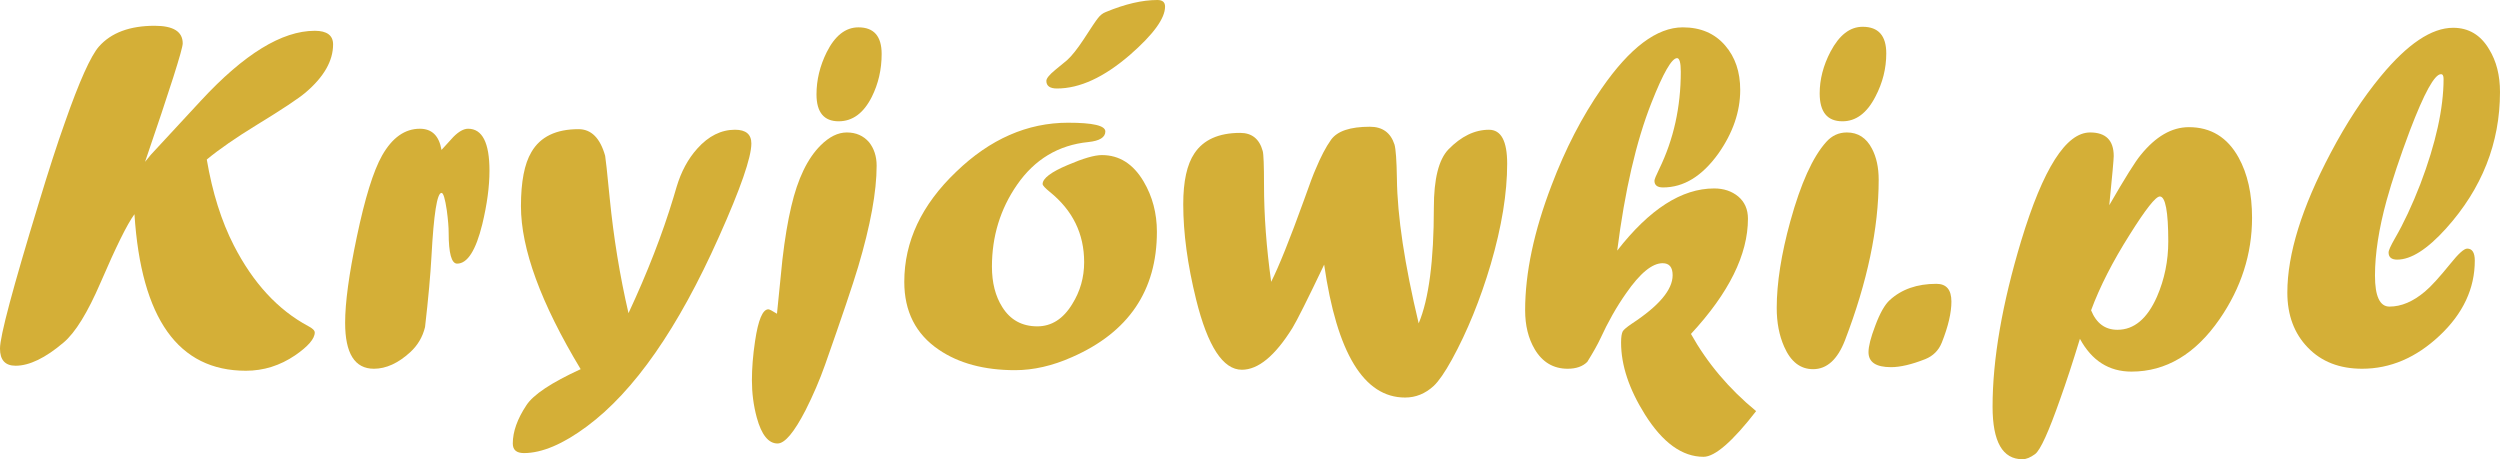 <?xml version="1.0" encoding="UTF-8"?>
<!DOCTYPE svg PUBLIC "-//W3C//DTD SVG 1.1//EN" "http://www.w3.org/Graphics/SVG/1.1/DTD/svg11.dtd">
<!-- Creator: CorelDRAW 2019 (64-Bit) -->
<svg xmlns="http://www.w3.org/2000/svg" xml:space="preserve" width="243.886mm" height="44.801mm" version="1.1" style="shape-rendering:geometricPrecision; text-rendering:geometricPrecision; image-rendering:optimizeQuality; fill-rule:evenodd; clip-rule:evenodd"
viewBox="0 0 84562.1 15533.79"
 xmlns:xlink="http://www.w3.org/1999/xlink">
 <defs>
  <style type="text/css">
   <![CDATA[
    .fil0 {fill:#D4AF37;fill-rule:nonzero}
   ]]>
  </style>
 </defs>
 <g id="Layer_x0020_1">
  <g id="_1670963691056">
   <path class="fil0" d="M10646.55 1041.36c411.71,0 620.02,155.02 620.02,460.18 0,557.02 -309.98,1099.55 -930,1627.48 -247.04,208.31 -794.42,571.55 -1642.04,1089.84 -712.04,435.91 -1278.74,828.27 -1700.18,1177.04 188.86,1114.11 494.09,2082.83 915.4,2906.25 653.93,1273.88 1491.9,2179.68 2513.92,2727.06 150.2,77.56 222.77,150.2 222.77,217.95 0,208.31 -222.77,469.82 -668.39,775.04 -508.65,343.89 -1060.75,518.29 -1661.39,518.29 -2286.23,0 -3540.72,-1763.15 -3768.39,-5294.2 -247.04,334.25 -624.84,1104.37 -1143.13,2305.57 -440.73,1022.09 -857.36,1700.22 -1254.5,2034.36 -615.2,523.11 -1157.66,784.68 -1622.66,784.68 -353.59,0 -528,-193.75 -528,-581.29 0,-421.45 435.91,-2048.92 1302.97,-4892.13 339.07,-1118.93 634.48,-2034.36 891.27,-2751.22 489.27,-1399.81 876.7,-2257.24 1152.84,-2572.03 416.53,-469.82 1046.29,-702.3 1884.26,-702.3 634.48,0 949.34,198.57 949.34,595.75 0,193.75 -426.27,1530.63 -1273.88,4005.83 43.55,-58.18 111.4,-140.49 198.57,-242.22l1695.33 -1830.97c1457.96,-1574.22 2736.66,-2358.9 3845.95,-2358.9l-0.1 -0.03z"/>
   <path class="fil0" d="M14202.32 4354.53c406.82,0 649.04,237.34 731.42,716.86 135.64,-150.2 271.25,-300.34 402.07,-440.8 184.11,-184.11 348.77,-276.13 498.91,-276.13 479.53,0 721.75,474.71 721.75,1419.26 0,537.64 -82.38,1143.13 -242.22,1806.7 -217.95,891.23 -503.73,1336.85 -852.5,1336.85 -188.93,0 -285.77,-348.77 -285.77,-1041.47 0,-184.01 -19.38,-435.87 -62.93,-760.38 -58.11,-392.36 -116.29,-590.93 -179.22,-590.93 -150.13,0 -261.5,712.04 -339.07,2136.09 -33.91,634.48 -106.55,1433.72 -217.95,2402.45 -82.38,339.07 -251.86,620.02 -498.91,847.68 -406.89,372.98 -818.59,561.84 -1230.33,561.84 -649.04,0 -973.54,-518.29 -973.54,-1554.84 0,-682.95 130.75,-1646.86 392.36,-2891.72 276.13,-1322.32 561.91,-2242.64 857.36,-2765.75 343.89,-605.49 770.15,-905.79 1278.77,-905.79l-0.17 0.07z"/>
   <path class="fil0" d="M24862.32 4388.44c368.16,0 552.2,155.02 552.2,465 0,469.82 -363.27,1520.93 -1094.66,3153.29 -1380.4,3095.21 -2867.41,5231.23 -4470.72,6418.02 -808.88,600.57 -1520.93,900.91 -2126.38,900.91 -251.86,0 -377.8,-106.55 -377.8,-324.5 0,-402.07 155.02,-833.15 460.18,-1293.33 232.48,-358.45 842.79,-765.33 1835.79,-1220.59 -1346.52,-2232.97 -2019.83,-4073.58 -2019.83,-5512.15 0,-823.41 116.22,-1433.72 353.59,-1830.97 300.34,-518.29 833.15,-775.04 1593.57,-775.04 431.09,0 731.42,300.34 900.91,900.91 14.56,67.82 67.75,547.38 155.02,1443.43 130.75,1312.58 339.07,2605.91 634.58,3879.79 639.4,-1370.79 1147.95,-2678.58 1520.93,-3913.7l106.55 -358.45c155.02,-518.29 387.54,-949.34 702.37,-1298.15 377.8,-421.45 804.06,-634.58 1273.88,-634.58l-0.17 0.14z"/>
   <path class="fil0" d="M28368.61 4102.67c-498.91,0 -750.77,-305.16 -750.77,-910.61 0,-489.2 116.29,-963.91 343.89,-1424.08 280.95,-561.84 639.4,-842.79 1075.31,-842.79 523.18,0 784.68,300.34 784.68,900.91 0,523.18 -111.4,1007.56 -334.25,1453.17 -276.13,547.38 -649.11,823.41 -1118.93,823.41l0.07 0zm276.07 377.8c309.98,0 561.91,111.4 750.77,329.43 169.48,213.13 256.68,479.53 256.68,794.42 0,876.7 -208.31,2019.83 -624.84,3419.61 -179.22,600.64 -552.2,1705.04 -1118.93,3313.17 -184.04,518.29 -402.07,1026.84 -658.75,1535.45 -387.54,750.77 -702.3,1128.57 -949.34,1128.57 -305.16,0 -542.46,-290.59 -702.3,-876.7 -111.4,-411.71 -164.66,-833.15 -164.66,-1259.42 0,-402.07 33.91,-842.79 106.55,-1327.17 106.55,-716.86 256.68,-1075.31 450.44,-1075.31 33.91,0 130.75,48.47 290.59,150.13 121.11,-1177.04 179.22,-1787.32 184.11,-1830.97 82.38,-712.04 184.04,-1312.58 300.34,-1801.85 217.95,-934.82 547.38,-1617.77 988.18,-2058.56 295.52,-295.52 590.93,-440.8 891.27,-440.8l-0.1 0z"/>
   <path class="fil0" d="M36128.71 4151.11c837.97,0 1259.32,96.84 1259.32,295.41 0,198.57 -193.75,319.68 -576.37,358.45 -1012.38,101.73 -1816.44,586.11 -2412.19,1448.29 -566.73,818.59 -847.61,1743.73 -847.61,2765.75 0,542.56 116.22,997.82 348.71,1365.9 271.25,435.91 668.39,653.93 1186.68,653.93 479.53,0 876.7,-251.86 1181.86,-755.59 266.43,-426.27 402.07,-896.15 402.07,-1414.34 0,-963.91 -387.54,-1753.37 -1162.48,-2378.32 -159.84,-130.75 -242.22,-217.95 -242.22,-266.43 0,-188.86 285.77,-406.89 852.5,-644.22 518.29,-222.77 900.91,-334.25 1152.77,-334.25 586.11,0 1055.93,295.41 1409.52,891.27 300.23,508.65 450.44,1075.38 450.44,1705.04 0,1985.89 -959.02,3400.33 -2872.34,4238.31 -663.57,295.52 -1307.79,440.8 -1922.99,440.8 -1046.29,0 -1908.43,-232.48 -2581.74,-692.66 -779.79,-528 -1167.3,-1293.33 -1167.3,-2295.97 0,-1365.9 586.11,-2605.91 1753.41,-3719.95 1147.95,-1109.29 2412.19,-1661.39 3787.8,-1661.39l0.17 -0.03zm3017.58 -4151.11c174.37,0 261.57,72.64 261.57,222.77 0,402.07 -397.21,944.52 -1191.46,1637.22 -876.7,755.59 -1695.33,1133.49 -2465.45,1133.49 -237.34,0 -358.45,-87.2 -358.45,-256.68 0,-82.38 96.84,-203.5 295.52,-368.16 140.49,-111.47 276.13,-222.84 406.89,-334.25 159.84,-145.31 343.89,-377.8 552.2,-692.66 261.61,-406.82 426.27,-649.04 489.27,-726.57 77.46,-101.66 164.66,-169.48 266.43,-208.31 653.93,-271.25 1235.22,-406.82 1743.7,-406.82l-0.21 -0.03z"/>
   <path class="fil0" d="M44789.37 8951.25c-561.84,1177.04 -920.36,1893.9 -1075.31,2145.77 -586.11,939.7 -1152.84,1409.52 -1709.86,1409.52 -634.58,0 -1152.84,-789.5 -1545.2,-2373.43 -290.59,-1177.04 -435.91,-2252.31 -435.91,-3225.93 0,-775.04 125.93,-1346.59 377.8,-1719.6 305.23,-460.18 823.41,-692.66 1550.02,-692.66 392.36,0 649.11,203.5 760.51,615.2 29.09,106.55 43.55,489.27 43.55,1143.13 0,1036.55 82.38,2131.27 242.22,3279.22 256.68,-508.55 629.66,-1433.72 1114.11,-2775.39 188.86,-537.64 319.68,-881.52 392.36,-1041.36 169.48,-406.89 339.07,-736.31 518.29,-988.18 213.13,-295.52 649.11,-440.8 1312.68,-440.8 426.27,0 702.3,198.57 833.15,600.64 43.55,145.31 72.64,532.82 82.38,1157.66 14.56,1273.88 261.61,2906.25 736.24,4892.13 343.89,-818.59 513.47,-2121.56 513.47,-3913.7 0,-973.54 164.66,-1627.48 494.09,-1971.36 431.09,-440.8 886.45,-663.57 1370.72,-663.57 411.71,0 615.2,382.62 615.2,1147.95 0,997.82 -184.04,2131.2 -557.02,3405.15 -353.59,1191.57 -789.5,2266.88 -1312.68,3221.14 -237.34,431.09 -445.62,731.42 -615.13,891.27 -285.77,261.5 -605.49,392.36 -968.73,392.36 -1390.17,0 -2305.61,-1496.72 -2736.69,-4495.03l-0.28 -0.14z"/>
   <path class="fil0" d="M51587.41 10496.34c0,-1269.06 300.34,-2678.55 896.09,-4233.38 465,-1225.51 1026.84,-2315.35 1690.48,-3269.51 954.23,-1380.53 1869.67,-2068.31 2746.37,-2068.31 600.57,0 1080.2,203.5 1433.72,615.2 339.07,392.36 508.55,891.27 508.55,1501.54 0,736.24 -247.04,1453.11 -741.13,2155.47 -547.38,760.51 -1167.3,1143.13 -1869.7,1143.13 -193.75,0 -290.59,-77.46 -290.59,-227.66 0,-43.55 53.29,-174.4 159.84,-392.36 489.27,-1002.64 731.42,-2097.29 731.42,-3293.71 0,-305.16 -43.55,-460.18 -125.93,-460.18 -179.22,0 -469.82,503.73 -867.06,1511.29 -518.29,1312.61 -900.94,2978.92 -1157.62,4998.72 1089.8,-1399.78 2179.64,-2102.18 3279.22,-2102.18 324.5,0 595.75,92.02 813.7,271.25 217.95,184.04 329.43,435.91 329.43,750.77 0,1215.73 -644.22,2513.89 -1927.81,3899.24 547.38,978.47 1278.77,1850.35 2203.95,2610.76 -799.24,1031.73 -1394.99,1545.2 -1777.68,1545.2 -721.68,0 -1380.43,-474.71 -1981.1,-1428.9 -537.64,-857.36 -808.85,-1666.24 -808.85,-2436.36 0,-184.11 19.38,-309.98 58.18,-382.62 33.91,-53.29 135.57,-140.49 300.3,-251.86 925.18,-605.49 1385.35,-1152.77 1385.35,-1642.04 0,-271.25 -111.4,-406.82 -339.07,-406.82 -353.59,0 -765.33,339.07 -1235.12,1017.2 -324.5,460.18 -610.31,968.73 -867.06,1525.81 -96.84,208.31 -247.04,474.64 -445.62,794.32 -155.02,155.02 -377.8,232.48 -663.57,232.48 -479.53,0 -852.5,-217.95 -1114.11,-658.75 -217.95,-368.16 -324.5,-808.88 -324.5,-1317.5l-0.07 -0.24z"/>
   <path class="fil0" d="M61327.6 12487.16c-431.16,0 -755.59,-251.86 -978.47,-760.51 -169.48,-382.62 -251.86,-818.59 -251.86,-1307.79 0,-847.61 155.02,-1826.08 460.18,-2935.23 353.59,-1278.77 755.66,-2170.04 1210.95,-2678.58 193.75,-217.95 426.27,-324.5 702.4,-324.5 377.8,0 658.75,184.11 847.61,547.38 150.2,285.77 227.66,634.58 227.66,1051.11 0,1646.86 -382.62,3458.41 -1143.13,5439.51 -251.86,644.22 -610.31,968.73 -1075.31,968.73l-0.03 -0.1zm993 -8384.49c-513.47,0 -770.15,-314.86 -770.15,-944.52 0,-469.82 121.11,-944.52 368.16,-1414.34 295.52,-557.02 653.86,-837.97 1085.02,-837.97 532.82,0 799.24,300.34 799.24,900.91 0,508.65 -121.11,993 -368.16,1462.81 -285.77,557.02 -658.75,833.15 -1114.11,833.15l0 -0.03z"/>
   <path class="fil0" d="M63962.33 12419.34c-508.55,0 -760.41,-169.48 -760.41,-508.55 0,-198.57 77.46,-498.91 227.59,-891.27 159.84,-431.09 324.5,-716.86 489.27,-867.06 402.07,-368.16 925.18,-552.2 1579.11,-552.2 339.07,0 508.55,198.57 508.55,600.64 0,372.98 -106.55,837.97 -324.5,1385.35 -106.55,266.43 -295.41,455.36 -561.84,561.84 -455.29,179.22 -842.79,271.25 -1157.66,271.25l-0.1 0z"/>
   <path class="fil0" d="M70730.78 10496.34c179.19,440.73 474.67,658.75 891.23,658.75 561.84,0 1007.45,-372.98 1336.88,-1118.93 256.68,-590.93 382.62,-1215.77 382.62,-1869.7 0,-1012.34 -96.84,-1520.89 -285.77,-1520.89 -140.49,0 -479.53,431.09 -1017.2,1288.37 -576.37,910.61 -1012.38,1763.15 -1307.76,2562.39zm615.17 -3555.32c532.82,-925.18 886.45,-1487.02 1060.75,-1695.33 508.65,-629.66 1051.11,-944.52 1632.4,-944.52 741.13,0 1302.97,343.89 1680.77,1026.91 305.16,552.2 455.36,1230.33 455.36,2039.22 0,1225.48 -368.16,2368.57 -1099.55,3429.32 -818.59,1181.86 -1811.52,1772.79 -2978.92,1772.79 -760.41,0 -1341.7,-368.16 -1743.66,-1109.22 -247.04,808.88 -469.82,1487.02 -668.49,2039.22 -387.54,1104.4 -668.39,1724.42 -847.61,1859.99 -159.84,116.29 -300.34,174.4 -426.27,174.4 -673.31,0 -1012.38,-590.93 -1012.38,-1777.68 0,-1608.13 324.5,-3477.83 968.73,-5613.95 741.13,-2441.25 1516.11,-3661.84 2329.81,-3661.84 532.78,0 799.21,266.43 799.21,799.24 0,101.66 -48.47,653.86 -150.2,1661.39l0.07 0.07z"/>
   <path class="fil0" d="M84562.03 3109.64c0,1729.24 -610.31,3269.51 -1826.15,4620.96 -634.48,702.37 -1181.86,1051.07 -1651.68,1051.07 -193.75,0 -290.59,-82.38 -290.59,-242.22 0,-72.64 72.64,-227.66 213.13,-474.64 300.34,-518.26 586.11,-1128.53 862.18,-1840.57 523.18,-1375.61 784.68,-2562.39 784.68,-3555.29 0,-106.55 -29.09,-159.84 -87.2,-159.84 -217.95,0 -566.73,634.48 -1051.11,1903.61 -343.89,915.43 -605.49,1705.04 -789.5,2368.54 -261.61,954.27 -392.36,1801.85 -392.36,2542.98 0,697.48 164.66,1046.29 489.27,1046.29 402.07,0 799.24,-169.48 1201.24,-508.55 208.31,-174.4 494.09,-489.27 862.24,-944.52 271.25,-339.07 460.18,-508.65 566.73,-508.65 169.48,0 256.68,135.64 256.68,406.89 0,944.52 -397.25,1792.24 -1191.57,2538.12 -794.42,745.95 -1666.31,1118.93 -2620.47,1118.93 -760.51,0 -1375.61,-237.34 -1835.79,-716.86 -460.18,-474.64 -692.66,-1094.66 -692.66,-1859.99 0,-1302.97 489.2,-2877.15 1462.81,-4717.76 528,-1002.64 1094.66,-1869.7 1700.15,-2601.12 900.91,-1089.84 1714.68,-1637.22 2446.1,-1637.22 523.18,0 930,242.22 1215.77,726.57 247.04,402.07 368.16,881.52 368.16,1443.43l-0.07 -0.14z"/>
  </g>
 </g>
</svg>
